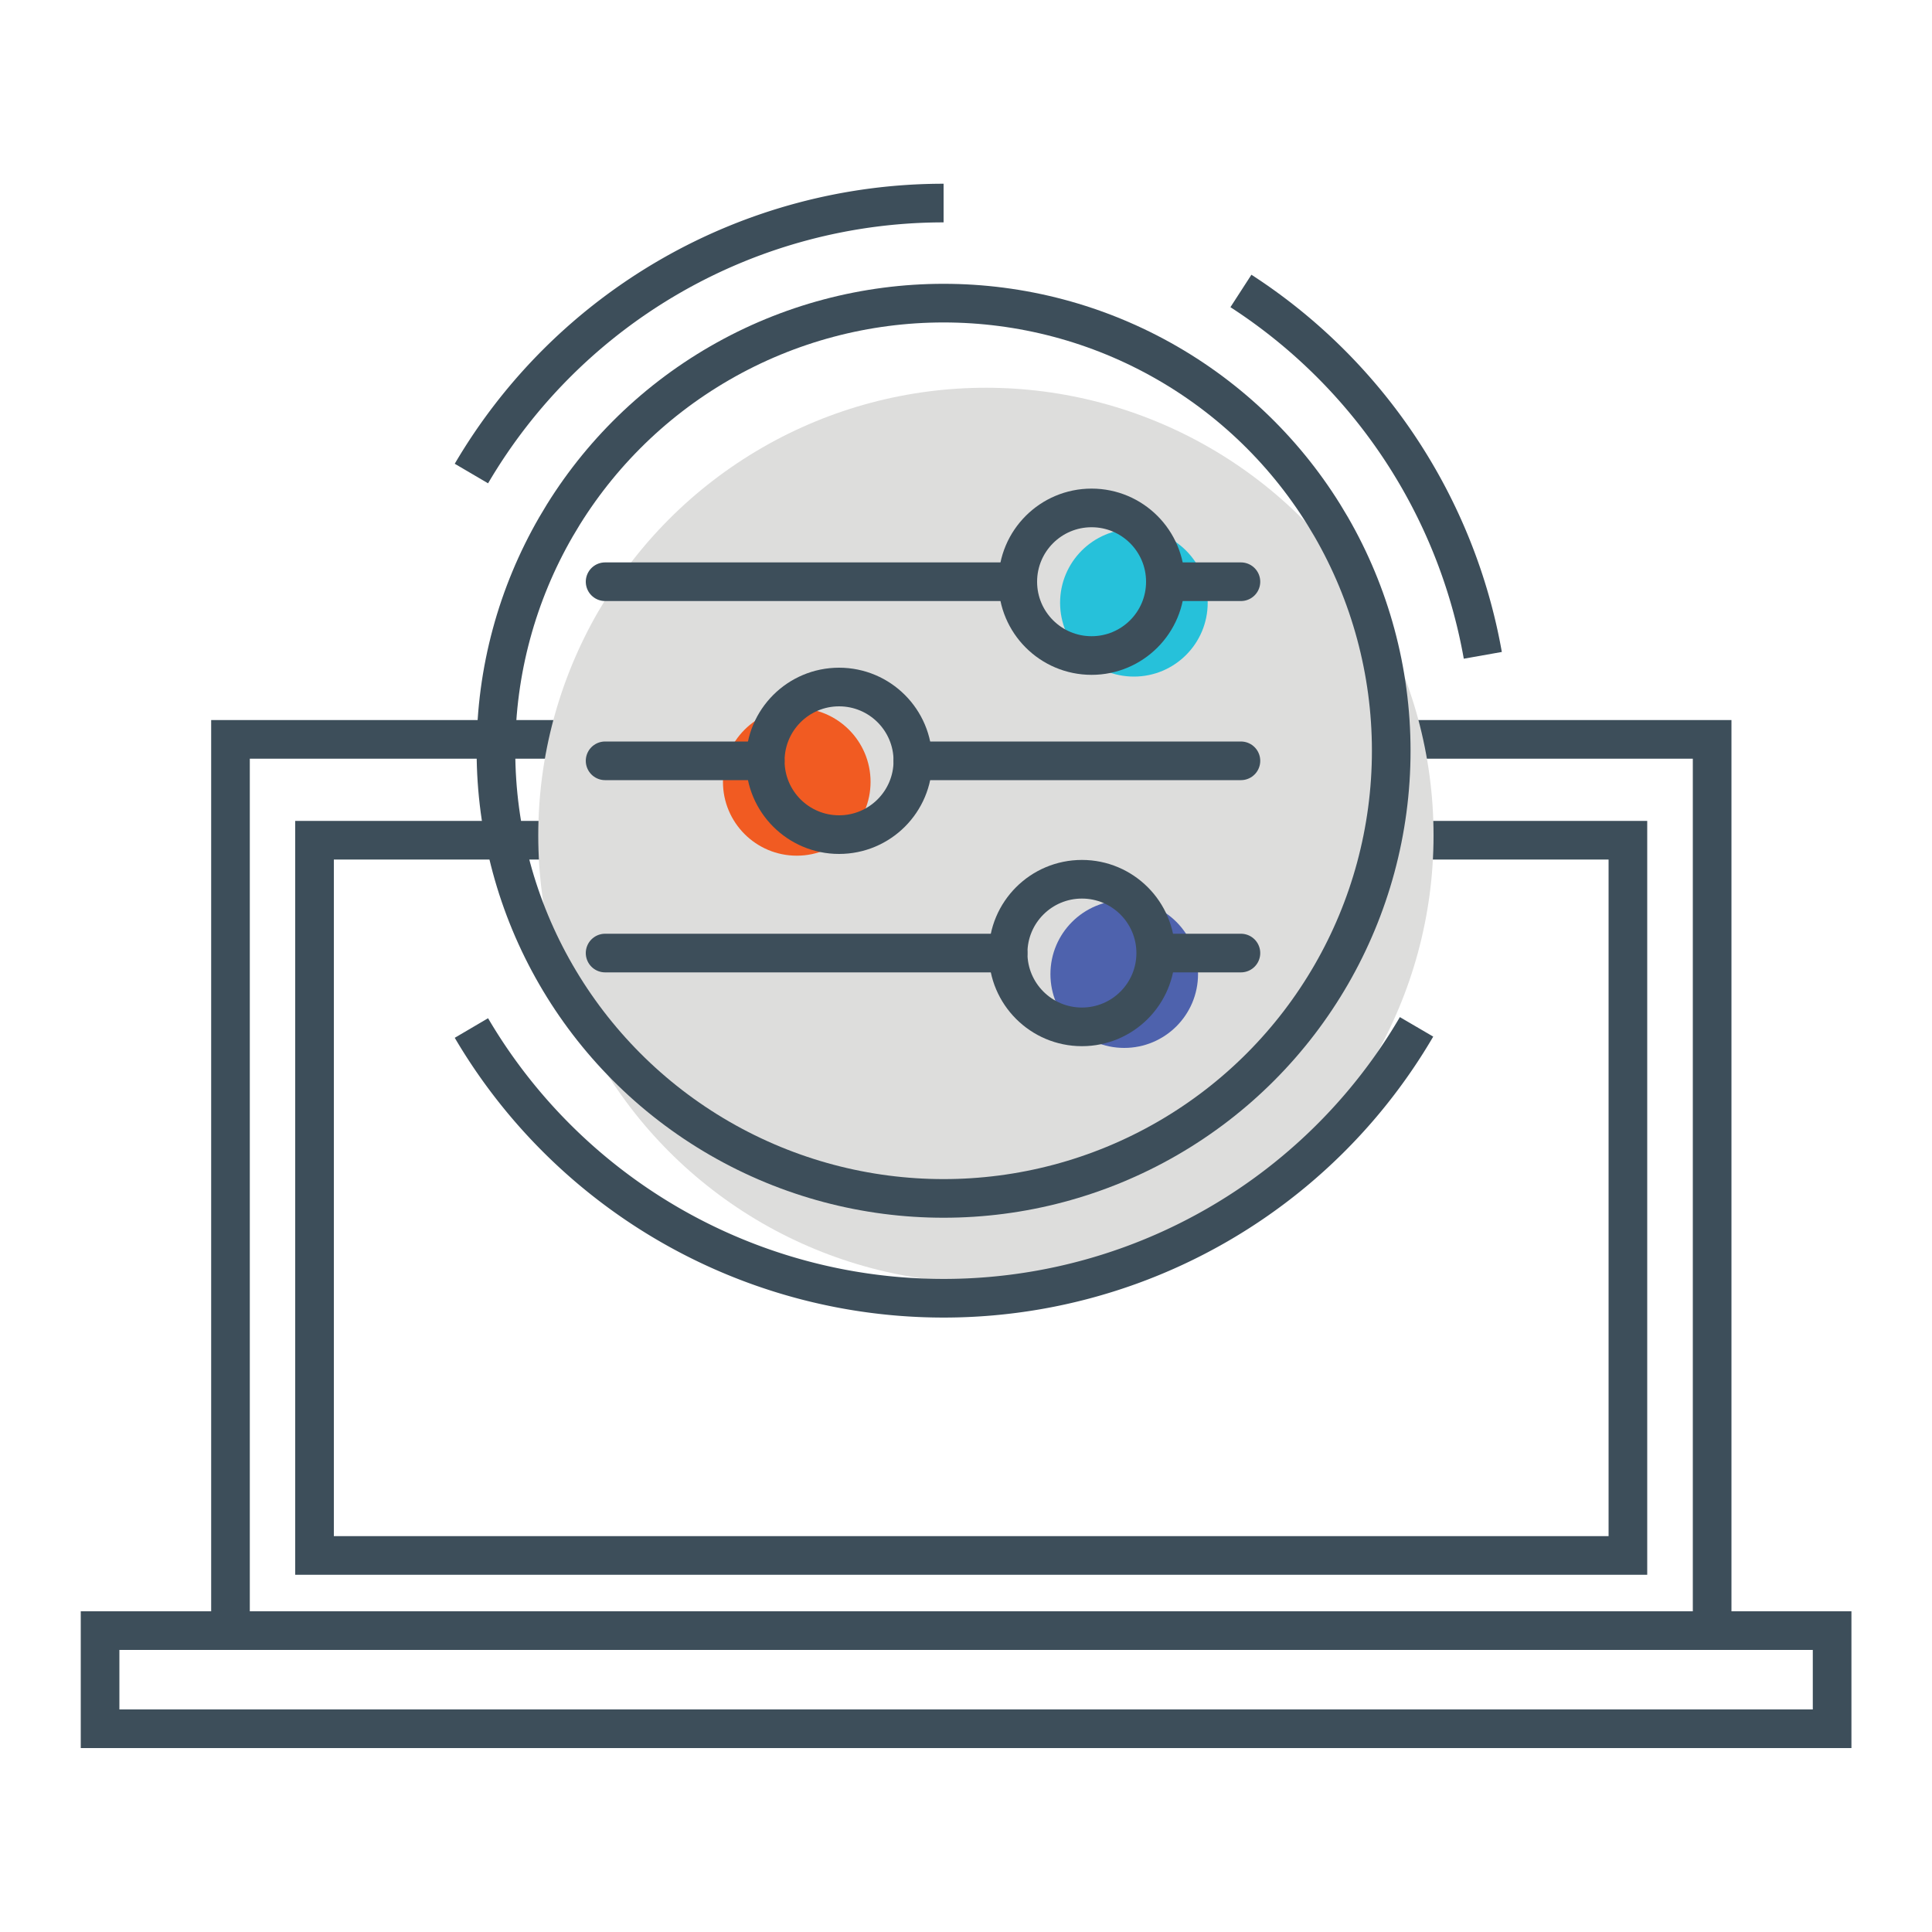 <svg xmlns="http://www.w3.org/2000/svg" viewBox="0 0 100 100">
  <defs>
    <style>
      .cls-1, .cls-5 {
        fill: none;
        stroke: #3d4e5a;
        stroke-miterlimit: 10;
        stroke-width: 2px;
      }

      .cls-2 {
        fill: #dddddc;
      }

      .cls-3 {
        fill: #26c1da;
      }

      .cls-4 {
        fill: #f15b22;
      }

      .cls-5 {
        stroke-linecap: round;
      }

      .cls-6 {
        fill: #4e62ad;
      }
    </style>
  </defs>
  <g id="Layer_1" data-name="Layer 1">
    <g>
      <rect class="cls-1" x="11.93" y="38.27" width="76.69" height="46.13"/>
      <rect class="cls-1" x="5.18" y="84.4" width="89.65" height="5.08"/>
      <rect class="cls-1" x="16.28" y="43.49" width="67.98" height="37.02"/>
      <circle class="cls-2" cx="51.03" cy="43.24" r="23.17"/>
      <path class="cls-1" d="M73.32,53.15a28.35,28.35,0,0,1-48.92.06"/>
      <path class="cls-1" d="M64.23,15.06A28.37,28.37,0,0,1,76.75,33.92"/>
      <path class="cls-1" d="M24.4,24.51a28.34,28.34,0,0,1,24.44-14"/>
      <circle class="cls-1" cx="48.84" cy="38.86" r="23.17"/>
      <circle class="cls-3" cx="58.69" cy="31.2" r="3.82"/>
      <circle class="cls-4" cx="41.24" cy="40.47" r="3.82"/>
      <circle class="cls-1" cx="56.5" cy="30.11" r="3.82"/>
      <circle class="cls-1" cx="43.43" cy="39.38" r="3.82"/>
      <line class="cls-5" x1="31.32" y1="30.11" x2="52.68" y2="30.11"/>
      <line class="cls-5" x1="31.32" y1="39.38" x2="39.61" y2="39.38"/>
      <circle class="cls-6" cx="58.19" cy="50.42" r="3.82"/>
      <line class="cls-5" x1="47.25" y1="39.38" x2="64.23" y2="39.38"/>
      <circle class="cls-1" cx="56" cy="49.33" r="3.82"/>
      <line class="cls-5" x1="31.32" y1="49.33" x2="52.18" y2="49.33"/>
      <line class="cls-5" x1="60.32" y1="49.33" x2="64.23" y2="49.33"/>
      <line class="cls-5" x1="64.23" y1="30.11" x2="60.32" y2="30.11"/>
    </g>
  </g>
</svg>

